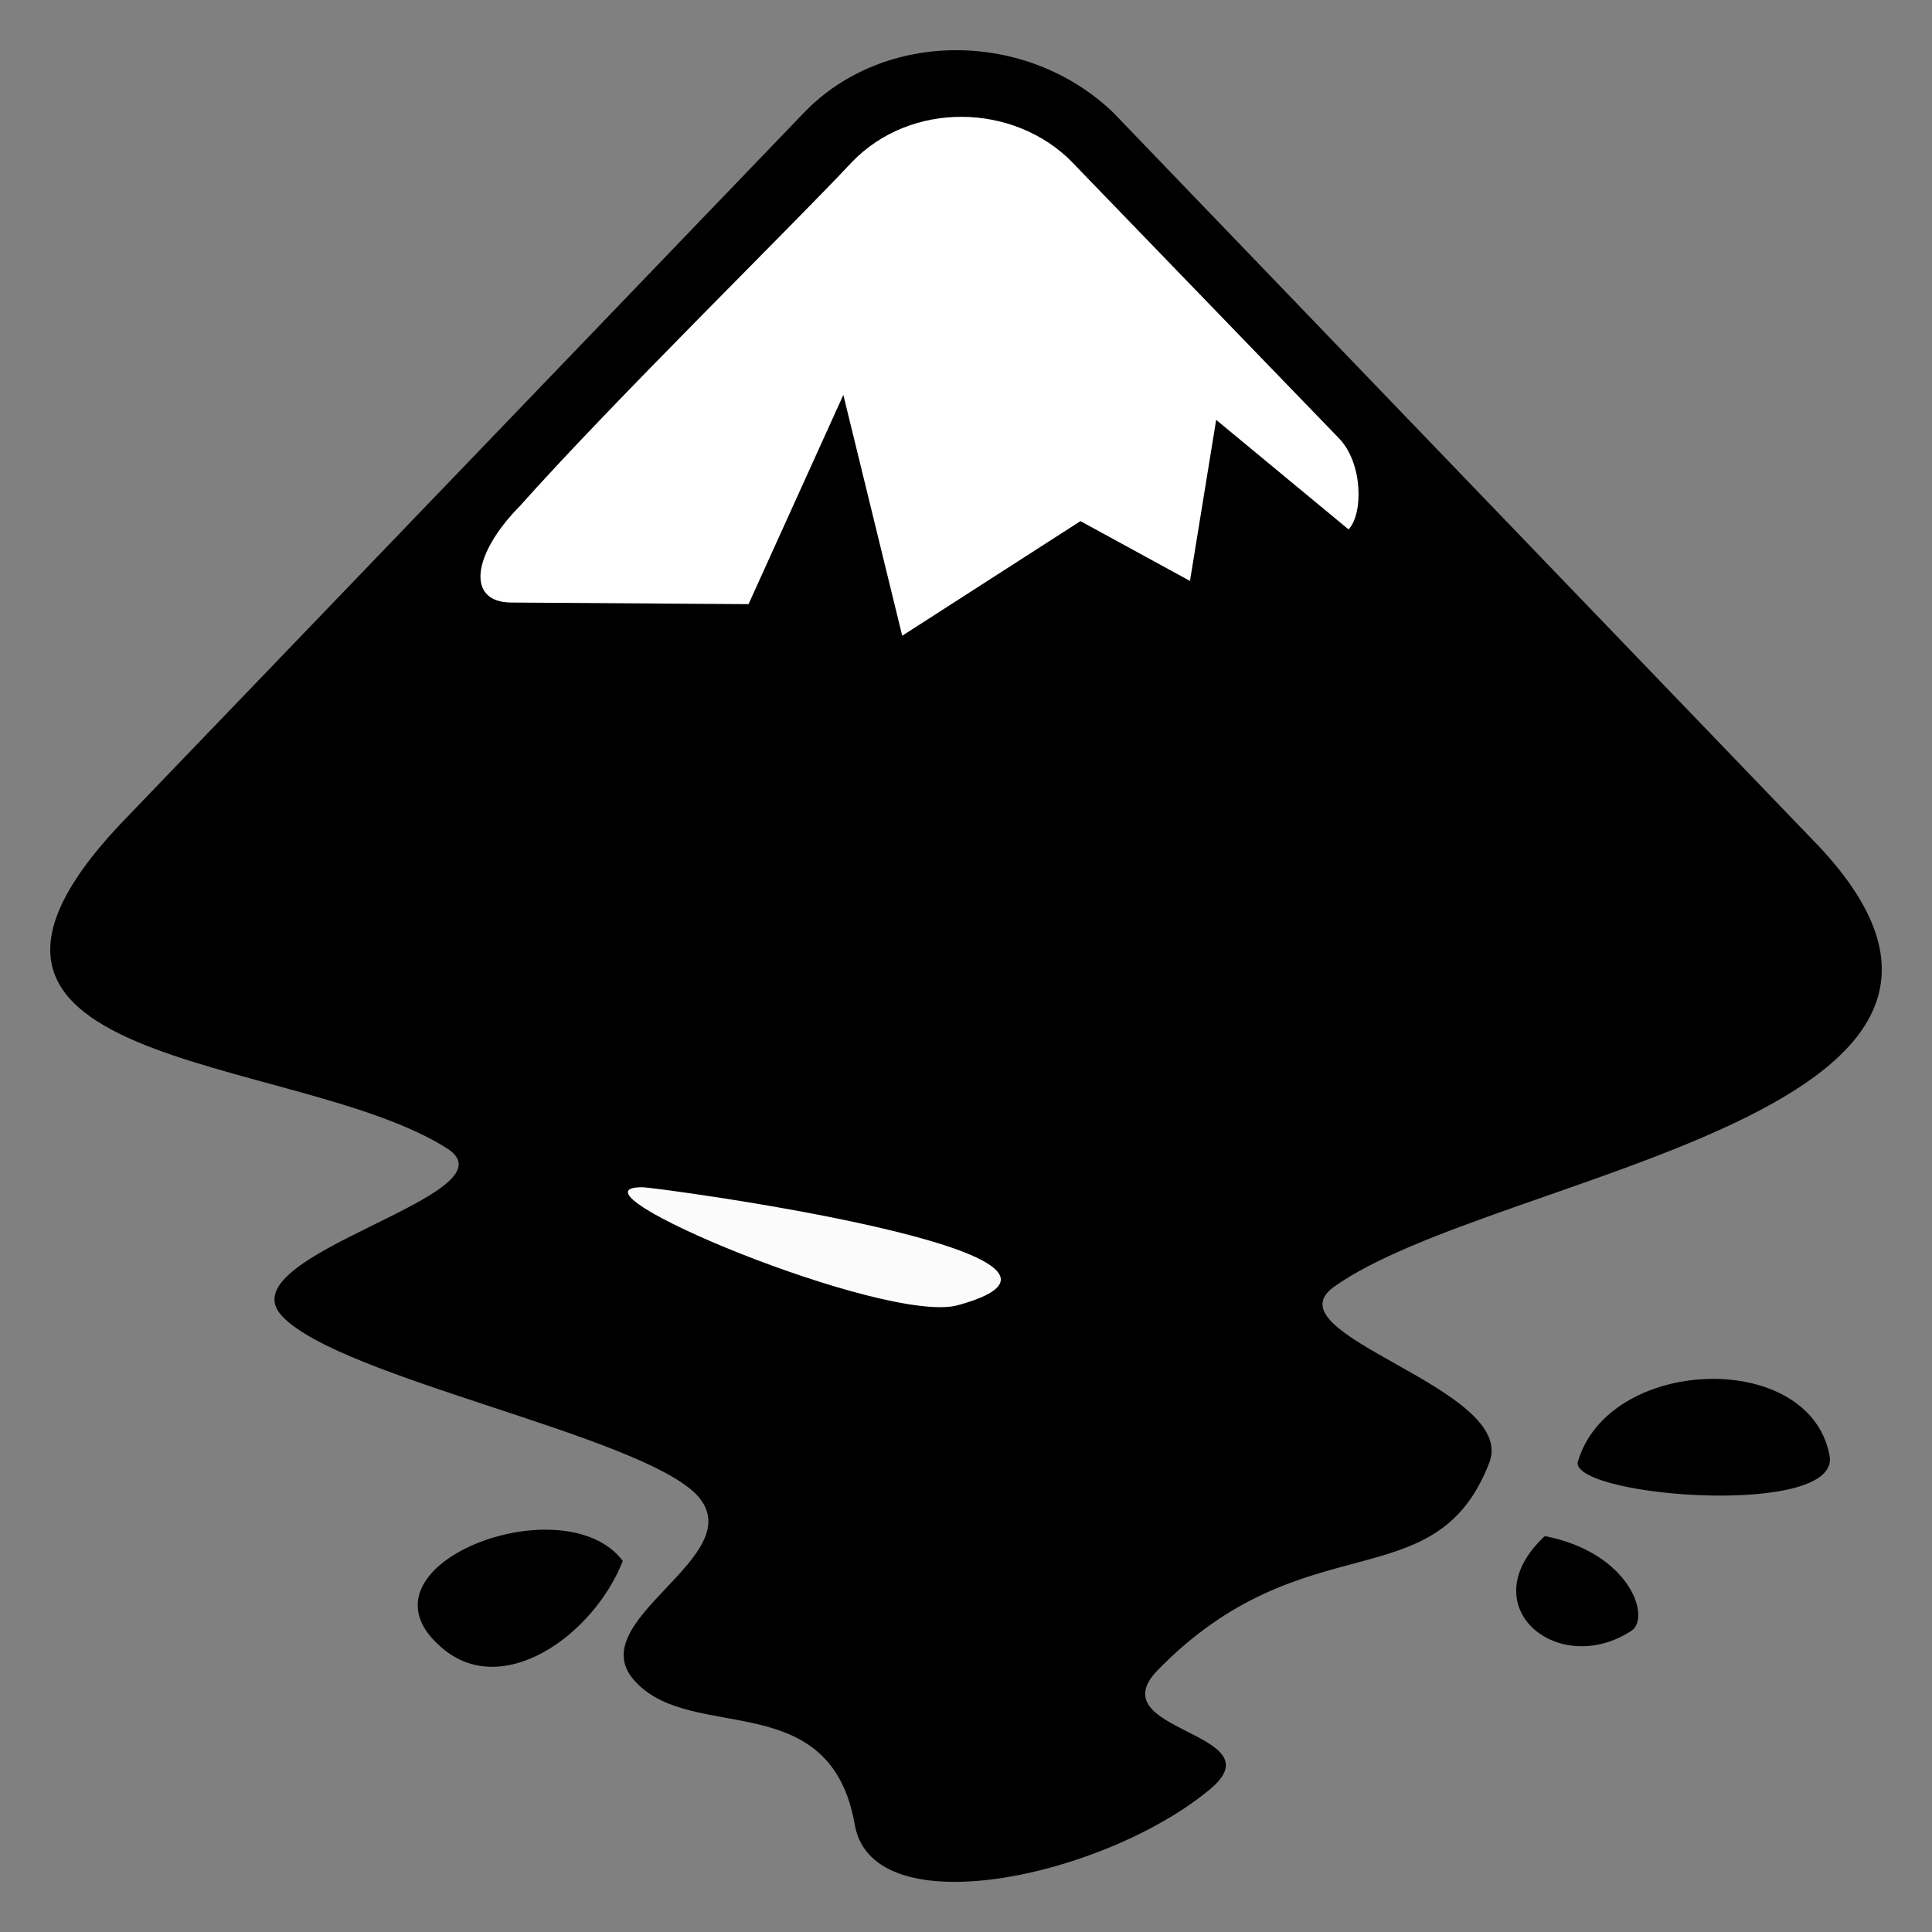 <?xml version="1.0" encoding="UTF-8" standalone="no"?> <svg xmlns:dc="http://purl.org/dc/elements/1.1/" xmlns:cc="http://creativecommons.org/ns#" xmlns:rdf="http://www.w3.org/1999/02/22-rdf-syntax-ns#" xmlns:svg="http://www.w3.org/2000/svg" xmlns="http://www.w3.org/2000/svg" xmlns:xlink="http://www.w3.org/1999/xlink" xmlns:sodipodi="http://sodipodi.sourceforge.net/DTD/sodipodi-0.dtd" xmlns:inkscape="http://www.inkscape.org/namespaces/inkscape" id="svg1" width="16" height="16" version="1.1" sodipodi:docname="inkscape-symbolic.svg" inkscape:version="1.0alpha2 (e9298ea62f, 2019-07-05, custom)"><rect width="100%" height="100%" fill="#808080" stroke="none"/><defs id="defs3"><linearGradient gradientUnits="userSpaceOnUse" id="BlackTransparent"><stop id="stop12" offset="0" style="stop-color:black;stop-opacity:1"></stop><stop id="stop14" offset="1" style="stop-color:black;stop-opacity:0"></stop></linearGradient><linearGradient gradientUnits="userSpaceOnUse" id="WhiteTransparent"><stop id="stop7" offset="0" style="stop-color:white;stop-opacity:1"></stop><stop id="stop9" offset="1" style="stop-color:white;stop-opacity:0"></stop></linearGradient><linearGradient inkscape:collect="always" xlink:href="#linearGradient5785" id="linearGradient9175" gradientUnits="userSpaceOnUse" x1="82.119" y1="20" x2="60" y2="40"></linearGradient><linearGradient gradientUnits="userSpaceOnUse" id="linearGradient5785"><stop id="stop5787" offset="0" style="stop-color:#c0cdf9;stop-opacity:1"></stop><stop id="stop5789" offset="1" style="stop-color:#07092d;stop-opacity:0.288"></stop></linearGradient><clipPath id="clipPath9086"><path inkscape:connector-curvature="0" d="m 54.1,12.5 -41.2,42.2 c -15.6,15.6 10.1,14.3 19.4,20.2 4.3,2.8 -13.8,6.4 -10.1,10.1 3.6,3.7 21.7,7.1 25.3,10.7 3.6,3.7 -7.3,7.6 -3.7,11.3 3.5,3.7 11.9,0.2 13.4,8.6 1.1,6.2 15.4,3.1 21.8,-2.2 4,-3.4 -6.9,-3.4 -3.3,-7.1 9,-9.1 17,-4.1 20.3,-12.5 1.8,-4.5 -13.6,-7.7 -9.5,-10.6 C 96.3,76.3 132.3,72.8 115.7,56.2 L 73,12.5 c -5.3,-5 -14,-5 -18.9,0 z m -9.9,64.7 c 0.9,0 30.8,4 19.3,7.1 -4.4,1.2 -24.6,-7.1 -19.3,-7.1 z M 101.4,93.8 c 0,2.1 16.3,3.3 15.4,-0.5 -1.3,-6.4 -13.6,-5.9 -15.4,0.5 z m -69.5,11.1 c 3.7,3.2 9.3,-0.7 11.1,-5.2 -3.6,-4.7 -16.9,0.3 -11.1,5.2 z m 67.5,-6.7 c -4.6,4.2 0.8,8.6 5.3,5.7 1.2,-0.8 -0.1,-4.7 -5.3,-5.7 z" id="use9088" style="opacity:1;fill:#ffffff;fill-opacity:1"></path></clipPath></defs><g id="inkscape-logo" label="#inkscape_options" transform="matrix(1.033,0,0,1.034,-0.315,-0.208)"><path id="use42" style="opacity:1;fill:#000000;fill-opacity:1;stroke:none;stroke-width:0.132;stroke-opacity:1" d="M 6.752,1.102 1.352,6.716 c -2.045,2.075 1.324,1.902 2.543,2.687 0.564,0.372 -1.809,0.851 -1.324,1.344 0.472,0.492 2.844,0.945 3.316,1.423 0.472,0.492 -0.957,1.011 -0.485,1.503 0.459,0.492 1.56,0.027 1.756,1.144 0.144,0.825 2.019,0.412 2.857,-0.293 C 10.54,14.073 9.111,14.073 9.583,13.581 10.763,12.37 11.811,13.036 12.244,11.918 12.48,11.319 10.461,10.894 10.999,10.508 12.283,9.59 17.002,9.124 14.826,6.916 L 9.229,1.102 c -0.695,-0.665 -1.835,-0.665 -2.477,0 z M 12.952,11.918 c 0,0.279 2.136,0.439 2.019,-0.067 -0.17,-0.851 -1.783,-0.785 -2.019,0.067 z m -9.109,1.477 c 0.485,0.426 1.219,-0.093 1.455,-0.692 -0.472,-0.625 -2.215,0.04 -1.455,0.692 z m 8.847,-0.891 c -0.603,0.559 0.105,1.144 0.695,0.758 0.157,-0.106 -0.013,-0.625 -0.695,-0.758 z" inkscape:connector-curvature="0"></path><path inkscape:connector-curvature="0" d="M 6.681,0.727 0.984,6.649 C -1.173,8.839 2.381,8.656 3.667,9.484 4.261,9.877 1.759,10.382 2.27,10.901 c 0.498,0.519 3,0.996 3.498,1.502 0.498,0.519 -1.009,1.067 -0.512,1.586 0.484,0.519 1.645,0.028 1.853,1.207 0.152,0.87 2.129,0.435 3.014,-0.309 C 10.676,14.41 9.169,14.41 9.667,13.891 10.912,12.614 12.018,13.315 12.474,12.136 12.723,11.505 10.593,11.056 11.16,10.649 12.515,9.681 17.493,9.189 15.198,6.86 L 9.294,0.727 c -0.733,-0.702 -1.936,-0.702 -2.613,0 z M 5.312,9.807 c 0.124,0 4.258,0.561 2.668,0.996 C 7.372,10.972 4.579,9.807 5.312,9.807 Z m 7.909,2.33 c 0,0.295 2.254,0.463 2.129,-0.07 -0.18,-0.898 -1.88,-0.828 -2.129,0.07 z m -9.609,1.558 c 0.512,0.449 1.286,-0.098 1.535,-0.73 -0.498,-0.66 -2.337,0.042 -1.535,0.73 z m 9.333,-0.94 c -0.636,0.589 0.111,1.207 0.733,0.8 0.166,-0.112 -0.014,-0.66 -0.733,-0.8 z" id="use32" style="opacity:0.1;fill:none;stroke-width:0.139"></path><path class="full-specularity" d="m 8.901,1.501 2.136,2.208 c 0.197,0.2 0.197,0.612 0.079,0.732 L 10.055,3.564 9.845,4.854 8.967,4.375 7.538,5.293 7.066,3.364 6.306,5.04 4.406,5.027 c -0.367,0 -0.315,-0.386 0.066,-0.772 0.747,-0.838 2.202,-2.262 2.661,-2.754 0.472,-0.492 1.298,-0.479 1.769,0 z" id="icecap" inkscape:connector-curvature="0" style="opacity:1;fill:#ffffff;fill-opacity:1;stroke-width:0.132"></path><path style="opacity:1;fill:#ffffff;fill-opacity:0.983;stroke:none;stroke-width:0.132;stroke-opacity:1" d="m 5.454,9.71 c 0.118,0 4.037,0.532 2.53,0.945 C 7.407,10.814 4.76,9.71 5.454,9.71 Z" id="path858" inkscape:connector-curvature="0"></path></g></svg> 